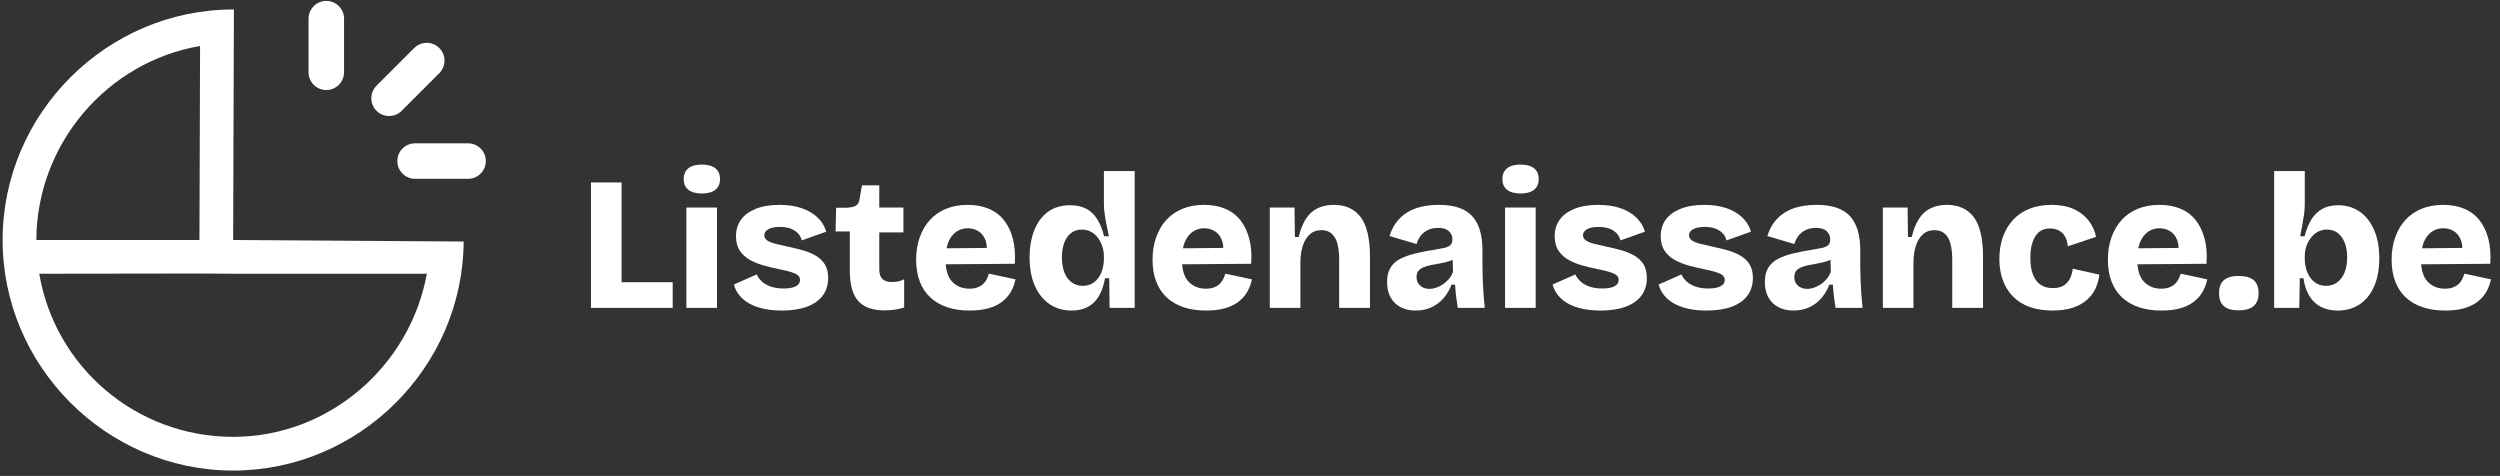 <?xml version="1.0" encoding="UTF-8"?>
<!DOCTYPE svg PUBLIC "-//W3C//DTD SVG 1.1//EN" "http://www.w3.org/Graphics/SVG/1.1/DTD/svg11.dtd">
<svg version="1.1" xmlns="http://www.w3.org/2000/svg" xmlns:xlink="http://www.w3.org/1999/xlink" x="0" y="0" width="436" height="83" viewBox="0, 0, 436, 83">
  <rect x="0" y="0" width="436" height="83" fill="#333333" stroke="none"/>
  <g id="Background">
    <rect x="0" y="0" width="436" height="83" fill="#000000" fill-opacity="0"/>
  </g>
  <g id="Layer_1">
    <path d="M40.793,1.656 L40.661,1.656 C18.664,1.654 0.529,19.717 0.456,41.729 C0.385,63.785 18.474,81.993 40.529,82.065 L40.661,82.065 C62.61,82.065 80.722,64.087 80.866,42.123 L40.661,41.861 L40.793,1.656 z M34.893,8.021 L34.783,41.861 L6.337,41.861 C6.415,24.981 18.771,10.766 34.893,8.021 z M74.44,47.739 C71.543,63.754 57.463,76.187 40.661,76.187 L40.55,76.187 C23.612,76.131 9.576,63.903 6.847,47.739 L34.764,47.701 L40.623,47.739 L74.44,47.739 z" fill="#FFFFFF"/>
    <path d="M70.046,19.328 L76.616,12.758 C77.825,11.548 77.825,9.588 76.616,8.378 C75.406,7.168 73.445,7.168 72.236,8.378 L65.666,14.948 C64.457,16.158 64.457,18.119 65.666,19.328 C66.875,20.538 68.837,20.538 70.046,19.328 z" fill="#FFFFFF"/>
    <path d="M81.683,24.992 L72.391,24.994 C70.681,24.994 69.294,26.381 69.294,28.091 C69.295,28.912 69.621,29.699 70.201,30.28 C70.782,30.861 71.57,31.187 72.391,31.187 L81.683,31.184 C83.393,31.154 84.756,29.745 84.726,28.034 C84.697,26.366 83.352,25.02 81.683,24.992 z" fill="#FFFFFF"/>
    <path d="M59.093,14.792 C59.674,14.211 60.001,13.424 60.001,12.602 L60.003,3.311 C60.032,1.6 58.67,0.19 56.96,0.16 C55.25,0.131 53.839,1.493 53.809,3.203 L53.809,3.311 L53.807,12.602 C53.807,13.424 54.133,14.212 54.714,14.793 C55.924,16.002 57.885,16.002 59.093,14.792 z" fill="#FFFFFF"/>
    <path d="M108.403,31.82 L103.067,31.82 L103.067,53.694 L104.028,53.694 L108.403,53.694 L117.319,53.694 L117.319,49.219 L108.403,49.219 L108.403,31.82 z" fill="#FFFFFF"/>
    <path d="M119.704,36.194 L125.04,36.194 L125.04,53.694 L119.704,53.694 z" fill="#FFFFFF"/>
    <path d="M122.388,28.704 C121.372,28.704 120.594,28.919 120.052,29.35 C119.51,29.78 119.24,30.416 119.24,31.255 C119.24,32.051 119.51,32.664 120.052,33.095 C120.594,33.526 121.372,33.742 122.388,33.742 C123.427,33.742 124.217,33.526 124.758,33.095 C125.3,32.664 125.57,32.04 125.57,31.222 C125.57,30.405 125.3,29.78 124.758,29.35 C124.217,28.919 123.427,28.704 122.388,28.704 z" fill="#FFFFFF"/>
    <path d="M142.16,44.529 C141.463,44.143 140.69,43.834 139.84,43.601 C138.989,43.37 138.133,43.166 137.271,42.989 C136.453,42.812 135.747,42.646 135.149,42.492 C134.553,42.337 134.094,42.143 133.774,41.911 C133.454,41.679 133.293,41.387 133.293,41.033 C133.293,40.591 133.53,40.238 134.006,39.972 C134.481,39.708 135.149,39.574 136.011,39.574 C136.718,39.574 137.331,39.669 137.851,39.856 C138.37,40.044 138.801,40.316 139.143,40.669 C139.486,41.022 139.712,41.442 139.823,41.927 L144.099,40.403 C143.811,39.431 143.297,38.597 142.557,37.901 C141.816,37.205 140.894,36.67 139.789,36.293 C138.684,35.918 137.403,35.73 135.945,35.73 C134.31,35.73 132.924,35.962 131.785,36.427 C130.647,36.891 129.791,37.526 129.217,38.332 C128.642,39.139 128.356,40.083 128.356,41.166 C128.356,42.205 128.581,43.061 129.034,43.734 C129.487,44.408 130.09,44.95 130.841,45.358 C131.592,45.767 132.398,46.088 133.26,46.319 C134.122,46.552 134.972,46.756 135.813,46.932 C136.63,47.087 137.314,47.247 137.867,47.413 C138.42,47.579 138.834,47.767 139.11,47.977 C139.387,48.187 139.525,48.468 139.525,48.821 C139.525,49.308 139.276,49.678 138.779,49.932 C138.281,50.186 137.591,50.314 136.708,50.314 C135.78,50.314 134.989,50.192 134.338,49.949 C133.685,49.706 133.166,49.39 132.78,49.004 C132.393,48.618 132.122,48.237 131.967,47.86 L127.991,49.617 C128.167,50.302 128.482,50.926 128.935,51.49 C129.387,52.053 129.968,52.533 130.676,52.931 C131.382,53.329 132.21,53.634 133.161,53.843 C134.111,54.053 135.172,54.158 136.343,54.158 C138.088,54.158 139.563,53.931 140.768,53.479 C141.971,53.026 142.883,52.374 143.502,51.523 C144.12,50.673 144.43,49.662 144.43,48.491 C144.43,47.497 144.225,46.684 143.816,46.054 C143.408,45.424 142.855,44.917 142.16,44.529 z" fill="#FFFFFF"/>
    <path d="M155.565,49.186 C154.814,49.186 154.256,49.01 153.892,48.656 C153.528,48.303 153.345,47.75 153.345,46.998 L153.345,40.535 L157.555,40.535 L157.555,36.194 L153.345,36.194 L153.345,32.317 L150.329,32.317 L149.898,34.769 C149.81,35.321 149.583,35.697 149.218,35.895 C148.854,36.095 148.318,36.206 147.611,36.227 L145.821,36.227 L145.722,40.37 L148.207,40.37 L148.207,47.231 C148.207,49.639 148.694,51.39 149.666,52.484 C150.638,53.578 152.152,54.125 154.206,54.125 C154.648,54.125 155.163,54.096 155.748,54.042 C156.333,53.987 156.98,53.849 157.687,53.628 L157.687,48.689 C157.444,48.844 157.135,48.965 156.759,49.054 C156.382,49.142 155.985,49.186 155.565,49.186 z" fill="#FFFFFF"/>
    <path d="M172.121,48.623 C171.977,48.932 171.778,49.214 171.525,49.468 C171.27,49.722 170.945,49.932 170.547,50.098 C170.149,50.264 169.652,50.347 169.055,50.347 C167.84,50.347 166.84,49.938 166.056,49.12 C165.413,48.451 165.048,47.429 164.932,46.093 L176.977,46.004 C177.087,44.37 176.977,42.917 176.645,41.646 C176.313,40.376 175.8,39.299 175.104,38.415 C174.408,37.532 173.523,36.862 172.453,36.41 C171.381,35.957 170.137,35.73 168.724,35.73 C167.332,35.73 166.077,35.962 164.962,36.427 C163.845,36.891 162.907,37.548 162.144,38.398 C161.383,39.248 160.797,40.26 160.388,41.43 C159.979,42.603 159.775,43.884 159.775,45.276 C159.775,46.711 159.985,47.982 160.405,49.087 C160.824,50.192 161.437,51.12 162.244,51.871 C163.051,52.622 164.028,53.192 165.177,53.578 C166.326,53.964 167.63,54.158 169.089,54.158 C170.347,54.158 171.436,54.03 172.353,53.777 C173.27,53.523 174.054,53.153 174.706,52.667 C175.357,52.18 175.877,51.605 176.264,50.943 C176.65,50.281 176.932,49.54 177.109,48.722 L172.469,47.728 C172.381,48.015 172.265,48.314 172.121,48.623 z M166.751,40.436 C167.337,40.017 168.017,39.807 168.79,39.807 C169.43,39.807 170.027,39.967 170.58,40.287 C171.131,40.607 171.552,41.116 171.839,41.812 C172.005,42.215 172.088,42.696 172.107,43.237 L165.083,43.303 C165.162,42.935 165.246,42.572 165.376,42.259 C165.707,41.463 166.165,40.856 166.751,40.436 z" fill="#FFFFFF"/>
    <path d="M192.521,35.631 C192.521,36.072 192.558,36.587 192.636,37.172 C192.713,37.757 192.818,38.388 192.95,39.061 C193.084,39.735 193.227,40.448 193.381,41.199 L192.554,41.199 C192.243,39.984 191.835,38.978 191.327,38.182 C190.818,37.388 190.183,36.79 189.421,36.392 C188.659,35.996 187.725,35.796 186.621,35.796 C185.074,35.796 183.775,36.189 182.726,36.973 C181.676,37.757 180.886,38.835 180.356,40.205 C179.826,41.574 179.56,43.143 179.56,44.911 C179.56,46.833 179.87,48.485 180.488,49.866 C181.107,51.248 181.964,52.308 183.057,53.048 C184.151,53.787 185.427,54.158 186.885,54.158 C187.924,54.158 188.836,53.964 189.62,53.578 C190.404,53.192 191.056,52.584 191.576,51.755 C192.094,50.926 192.476,49.85 192.719,48.524 L193.449,48.524 L193.515,53.694 L197.889,53.694 L197.889,29.83 L192.521,29.83 L192.521,35.631 z M192.521,45.276 C192.521,45.74 192.453,46.237 192.321,46.767 C192.189,47.297 191.979,47.794 191.692,48.258 C191.404,48.722 191.022,49.103 190.548,49.402 C190.073,49.7 189.492,49.85 188.808,49.85 C188.079,49.85 187.438,49.645 186.885,49.236 C186.333,48.827 185.913,48.253 185.627,47.513 C185.338,46.773 185.196,45.905 185.196,44.911 C185.196,43.917 185.333,43.055 185.61,42.325 C185.885,41.597 186.283,41.033 186.803,40.636 C187.322,40.238 187.947,40.038 188.675,40.038 C189.162,40.038 189.609,40.127 190.018,40.304 C190.426,40.481 190.785,40.724 191.094,41.033 C191.404,41.343 191.663,41.696 191.874,42.094 C192.084,42.492 192.243,42.9 192.354,43.319 C192.465,43.74 192.521,44.16 192.521,44.579 L192.521,45.276 z" fill="#FFFFFF"/>
    <path d="M213.35,48.623 C213.206,48.932 213.008,49.214 212.754,49.468 C212.499,49.722 212.174,49.932 211.776,50.098 C211.378,50.264 210.881,50.347 210.284,50.347 C209.069,50.347 208.069,49.938 207.285,49.12 C206.642,48.451 206.277,47.429 206.161,46.093 L218.206,46.004 C218.316,44.37 218.206,42.917 217.874,41.646 C217.543,40.376 217.029,39.299 216.334,38.415 C215.637,37.532 214.753,36.862 213.682,36.41 C212.61,35.957 211.366,35.73 209.953,35.73 C208.561,35.73 207.306,35.962 206.192,36.427 C205.075,36.891 204.136,37.548 203.373,38.398 C202.612,39.248 202.026,40.26 201.618,41.43 C201.208,42.603 201.004,43.884 201.004,45.276 C201.004,46.711 201.214,47.982 201.634,49.087 C202.053,50.192 202.666,51.12 203.474,51.871 C204.28,52.622 205.258,53.192 206.406,53.578 C207.555,53.964 208.859,54.158 210.318,54.158 C211.577,54.158 212.665,54.03 213.583,53.777 C214.499,53.523 215.283,53.153 215.936,52.667 C216.586,52.18 217.106,51.605 217.493,50.943 C217.879,50.281 218.161,49.54 218.338,48.722 L213.698,47.728 C213.61,48.015 213.494,48.314 213.35,48.623 z M207.98,40.436 C208.566,40.017 209.246,39.807 210.019,39.807 C210.659,39.807 211.257,39.967 211.809,40.287 C212.361,40.607 212.781,41.116 213.068,41.812 C213.234,42.215 213.318,42.696 213.336,43.237 L206.312,43.303 C206.391,42.935 206.475,42.572 206.605,42.259 C206.937,41.463 207.395,40.856 207.98,40.436 z" fill="#FFFFFF"/>
    <path d="M232.623,35.73 C231.518,35.73 230.557,35.934 229.739,36.343 C228.922,36.752 228.248,37.376 227.718,38.215 C227.188,39.056 226.778,40.094 226.491,41.331 L225.829,41.331 L225.762,36.194 L221.453,36.194 L221.453,53.694 L226.79,53.694 L226.79,45.74 C226.79,44.701 226.922,43.762 227.188,42.923 C227.452,42.083 227.856,41.409 228.398,40.9 C228.938,40.392 229.629,40.139 230.469,40.139 C231.485,40.139 232.253,40.552 232.772,41.381 C233.292,42.209 233.551,43.531 233.551,45.342 L233.551,53.694 L238.92,53.694 L238.92,44.746 C238.92,41.607 238.384,39.32 237.313,37.885 C236.241,36.448 234.678,35.73 232.623,35.73 z" fill="#FFFFFF"/>
    <path d="M258.591,48.838 C258.558,48.033 258.542,47.231 258.542,46.435 L258.542,43.75 C258.542,41.894 258.27,40.376 257.729,39.194 C257.187,38.012 256.358,37.138 255.244,36.575 C254.127,36.012 252.685,35.73 250.918,35.73 C249.858,35.73 248.858,35.835 247.919,36.045 C246.979,36.255 246.146,36.587 245.416,37.039 C244.687,37.493 244.063,38.062 243.543,38.747 C243.024,39.431 242.621,40.238 242.334,41.166 L247.041,42.558 C247.216,41.962 247.482,41.453 247.835,41.033 C248.189,40.613 248.614,40.293 249.111,40.071 C249.609,39.852 250.167,39.741 250.786,39.741 C251.669,39.741 252.31,39.939 252.708,40.337 C253.106,40.735 253.304,41.211 253.304,41.762 C253.304,42.182 253.193,42.502 252.973,42.723 C252.751,42.944 252.426,43.104 251.995,43.204 C251.565,43.303 251.029,43.409 250.388,43.519 C249.062,43.717 247.88,43.944 246.841,44.198 C245.802,44.453 244.913,44.773 244.174,45.159 C243.432,45.546 242.869,46.066 242.483,46.717 C242.096,47.369 241.903,48.192 241.903,49.186 C241.903,50.247 242.112,51.147 242.533,51.887 C242.952,52.628 243.538,53.192 244.29,53.578 C245.04,53.964 245.902,54.158 246.874,54.158 C247.913,54.158 248.847,53.964 249.675,53.578 C250.503,53.192 251.211,52.65 251.796,51.954 C252.382,51.258 252.829,50.491 253.139,49.65 L253.768,49.65 C253.813,50.402 253.879,51.137 253.968,51.854 C254.055,52.572 254.144,53.186 254.232,53.694 L258.939,53.694 C258.851,52.877 258.779,52.065 258.723,51.258 C258.668,50.452 258.624,49.645 258.591,48.838 z M252.708,48.623 C252.398,48.998 252.056,49.314 251.681,49.567 C251.304,49.821 250.912,50.021 250.503,50.164 C250.095,50.308 249.691,50.38 249.294,50.38 C248.631,50.38 248.089,50.192 247.67,49.817 C247.25,49.441 247.041,48.944 247.041,48.324 C247.041,47.86 247.15,47.497 247.371,47.231 C247.592,46.965 247.897,46.756 248.283,46.602 C248.67,46.447 249.111,46.319 249.609,46.22 C250.106,46.121 250.614,46.027 251.134,45.938 C251.652,45.851 252.166,45.729 252.675,45.573 C252.91,45.502 253.134,45.416 253.351,45.321 L253.404,47.396 C253.249,47.839 253.017,48.247 252.708,48.623 z" fill="#FFFFFF"/>
    <path d="M262.485,36.194 L267.822,36.194 L267.822,53.694 L262.485,53.694 z" fill="#FFFFFF"/>
    <path d="M265.17,28.704 C264.153,28.704 263.375,28.919 262.833,29.35 C262.291,29.78 262.021,30.416 262.021,31.255 C262.021,32.051 262.291,32.664 262.833,33.095 C263.375,33.526 264.153,33.742 265.17,33.742 C266.209,33.742 266.999,33.526 267.539,33.095 C268.081,32.664 268.352,32.04 268.352,31.222 C268.352,30.405 268.081,29.78 267.539,29.35 C266.999,28.919 266.209,28.704 265.17,28.704 z" fill="#FFFFFF"/>
    <path d="M284.94,44.529 C284.244,44.143 283.47,43.834 282.62,43.601 C281.769,43.37 280.913,43.166 280.051,42.989 C279.233,42.812 278.527,42.646 277.929,42.492 C277.333,42.337 276.874,42.143 276.554,41.911 C276.234,41.679 276.073,41.387 276.073,41.033 C276.073,40.591 276.311,40.238 276.786,39.972 C277.261,39.708 277.929,39.574 278.791,39.574 C279.499,39.574 280.111,39.669 280.631,39.856 C281.15,40.044 281.581,40.316 281.924,40.669 C282.266,41.022 282.493,41.442 282.604,41.927 L286.879,40.403 C286.591,39.431 286.077,38.597 285.337,37.901 C284.597,37.205 283.675,36.67 282.569,36.293 C281.464,35.918 280.183,35.73 278.725,35.73 C277.09,35.73 275.704,35.962 274.566,36.427 C273.427,36.891 272.571,37.526 271.998,38.332 C271.423,39.139 271.136,40.083 271.136,41.166 C271.136,42.205 271.361,43.061 271.815,43.734 C272.267,44.408 272.87,44.95 273.621,45.358 C274.372,45.767 275.178,46.088 276.04,46.319 C276.902,46.552 277.752,46.756 278.593,46.932 C279.41,47.087 280.095,47.247 280.647,47.413 C281.2,47.579 281.614,47.767 281.891,47.977 C282.167,48.187 282.305,48.468 282.305,48.821 C282.305,49.308 282.056,49.678 281.559,49.932 C281.062,50.186 280.371,50.314 279.488,50.314 C278.56,50.314 277.769,50.192 277.118,49.949 C276.465,49.706 275.946,49.39 275.56,49.004 C275.174,48.618 274.902,48.237 274.747,47.86 L270.771,49.617 C270.947,50.302 271.262,50.926 271.715,51.49 C272.168,52.053 272.749,52.533 273.456,52.931 C274.162,53.329 274.991,53.634 275.941,53.843 C276.892,54.053 277.952,54.158 279.123,54.158 C280.868,54.158 282.343,53.931 283.548,53.479 C284.751,53.026 285.663,52.374 286.283,51.523 C286.9,50.673 287.211,49.662 287.211,48.491 C287.211,47.497 287.005,46.684 286.597,46.054 C286.188,45.424 285.636,44.917 284.94,44.529 z" fill="#FFFFFF"/>
    <path d="M303.434,44.529 C302.738,44.143 301.964,43.834 301.114,43.601 C300.263,43.37 299.407,43.166 298.545,42.989 C297.727,42.812 297.021,42.646 296.423,42.492 C295.827,42.337 295.368,42.143 295.048,41.911 C294.728,41.679 294.567,41.387 294.567,41.033 C294.567,40.591 294.805,40.238 295.281,39.972 C295.755,39.708 296.423,39.574 297.285,39.574 C297.993,39.574 298.605,39.669 299.125,39.856 C299.644,40.044 300.075,40.316 300.418,40.669 C300.76,41.022 300.987,41.442 301.098,41.927 L305.373,40.403 C305.085,39.431 304.571,38.597 303.831,37.901 C303.091,37.205 302.169,36.67 301.064,36.293 C299.958,35.918 298.677,35.73 297.219,35.73 C295.584,35.73 294.198,35.962 293.06,36.427 C291.922,36.891 291.066,37.526 290.492,38.332 C289.917,39.139 289.63,40.083 289.63,41.166 C289.63,42.205 289.855,43.061 290.309,43.734 C290.761,44.408 291.364,44.95 292.115,45.358 C292.866,45.767 293.673,46.088 294.534,46.319 C295.396,46.552 296.246,46.756 297.087,46.932 C297.904,47.087 298.589,47.247 299.141,47.413 C299.694,47.579 300.108,47.767 300.385,47.977 C300.661,48.187 300.799,48.468 300.799,48.821 C300.799,49.308 300.55,49.678 300.053,49.932 C299.556,50.186 298.865,50.314 297.982,50.314 C297.054,50.314 296.263,50.192 295.612,49.949 C294.959,49.706 294.44,49.39 294.054,49.004 C293.668,48.618 293.396,48.237 293.242,47.86 L289.265,49.617 C289.441,50.302 289.756,50.926 290.21,51.49 C290.662,52.053 291.243,52.533 291.95,52.931 C292.656,53.329 293.485,53.634 294.435,53.843 C295.386,54.053 296.446,54.158 297.617,54.158 C299.362,54.158 300.837,53.931 302.042,53.479 C303.245,53.026 304.157,52.374 304.777,51.523 C305.394,50.673 305.705,49.662 305.705,48.491 C305.705,47.497 305.499,46.684 305.091,46.054 C304.682,45.424 304.13,44.917 303.434,44.529 z" fill="#FFFFFF"/>
    <path d="M324.48,48.838 C324.447,48.033 324.43,47.231 324.43,46.435 L324.43,43.75 C324.43,41.894 324.159,40.376 323.618,39.194 C323.076,38.012 322.247,37.138 321.133,36.575 C320.016,36.012 318.574,35.73 316.807,35.73 C315.746,35.73 314.746,35.835 313.808,36.045 C312.868,36.255 312.034,36.587 311.305,37.039 C310.576,37.493 309.952,38.062 309.432,38.747 C308.913,39.431 308.51,40.238 308.223,41.166 L312.929,42.558 C313.105,41.962 313.371,41.453 313.724,41.033 C314.078,40.613 314.503,40.293 315,40.071 C315.497,39.852 316.056,39.741 316.674,39.741 C317.558,39.741 318.199,39.939 318.597,40.337 C318.994,40.735 319.193,41.211 319.193,41.762 C319.193,42.182 319.082,42.502 318.862,42.723 C318.64,42.944 318.314,43.104 317.883,43.204 C317.454,43.303 316.918,43.409 316.277,43.519 C314.951,43.717 313.769,43.944 312.73,44.198 C311.691,44.453 310.802,44.773 310.063,45.159 C309.321,45.546 308.758,46.066 308.372,46.717 C307.985,47.369 307.792,48.192 307.792,49.186 C307.792,50.247 308.001,51.147 308.422,51.887 C308.841,52.628 309.426,53.192 310.178,53.578 C310.929,53.964 311.791,54.158 312.763,54.158 C313.802,54.158 314.736,53.964 315.563,53.578 C316.392,53.192 317.099,52.65 317.685,51.954 C318.271,51.258 318.718,50.491 319.028,49.65 L319.657,49.65 C319.702,50.402 319.768,51.137 319.856,51.854 C319.944,52.572 320.032,53.186 320.121,53.694 L324.828,53.694 C324.74,52.877 324.668,52.065 324.612,51.258 C324.557,50.452 324.513,49.645 324.48,48.838 z M318.597,48.623 C318.287,48.998 317.945,49.314 317.569,49.567 C317.193,49.821 316.801,50.021 316.392,50.164 C315.984,50.308 315.58,50.38 315.183,50.38 C314.52,50.38 313.978,50.192 313.559,49.817 C313.138,49.441 312.929,48.944 312.929,48.324 C312.929,47.86 313.039,47.497 313.26,47.231 C313.481,46.965 313.785,46.756 314.171,46.602 C314.559,46.447 315,46.319 315.497,46.22 C315.994,46.121 316.503,46.027 317.023,45.938 C317.541,45.851 318.055,45.729 318.564,45.573 C318.799,45.502 319.023,45.416 319.24,45.321 L319.293,47.396 C319.137,47.839 318.906,48.247 318.597,48.623 z" fill="#FFFFFF"/>
    <path d="M339.543,35.73 C338.438,35.73 337.477,35.934 336.659,36.343 C335.842,36.752 335.167,37.376 334.637,38.215 C334.107,39.056 333.697,40.094 333.411,41.331 L332.748,41.331 L332.682,36.194 L328.373,36.194 L328.373,53.694 L333.709,53.694 L333.709,45.74 C333.709,44.701 333.841,43.762 334.107,42.923 C334.372,42.083 334.775,41.409 335.317,40.9 C335.858,40.392 336.549,40.139 337.388,40.139 C338.405,40.139 339.172,40.552 339.692,41.381 C340.211,42.209 340.471,43.531 340.471,45.342 L340.471,53.694 L345.84,53.694 L345.84,44.746 C345.84,41.607 345.303,39.32 344.233,37.885 C343.161,36.448 341.597,35.73 339.543,35.73 z" fill="#FFFFFF"/>
    <path d="M361.086,48.408 C360.865,48.926 360.511,49.363 360.025,49.716 C359.539,50.07 358.865,50.247 358.004,50.247 C357.163,50.247 356.451,50.048 355.866,49.65 C355.28,49.252 354.839,48.662 354.54,47.877 C354.241,47.093 354.092,46.115 354.092,44.944 C354.092,44.127 354.169,43.403 354.325,42.773 C354.479,42.143 354.7,41.607 354.987,41.166 C355.274,40.724 355.628,40.392 356.048,40.172 C356.468,39.951 356.953,39.84 357.506,39.84 C358.037,39.84 358.528,39.945 358.982,40.155 C359.434,40.365 359.805,40.702 360.091,41.166 C360.378,41.63 360.555,42.226 360.622,42.956 L365.56,41.298 C365.317,40.194 364.859,39.221 364.185,38.382 C363.511,37.542 362.644,36.891 361.583,36.427 C360.522,35.962 359.263,35.73 357.804,35.73 C356.346,35.73 355.053,35.957 353.927,36.41 C352.8,36.862 351.849,37.509 351.076,38.349 C350.302,39.188 349.712,40.182 349.304,41.331 C348.894,42.48 348.69,43.762 348.69,45.176 C348.69,46.546 348.894,47.783 349.304,48.889 C349.712,49.994 350.302,50.938 351.076,51.722 C351.849,52.506 352.81,53.108 353.96,53.529 C355.109,53.948 356.434,54.158 357.937,54.158 C359.329,54.158 360.516,53.993 361.5,53.661 C362.483,53.329 363.306,52.871 363.969,52.285 C364.632,51.7 365.134,51.026 365.478,50.264 C365.82,49.501 366.035,48.711 366.124,47.893 L361.483,46.866 C361.439,47.375 361.306,47.889 361.086,48.408 z" fill="#FFFFFF"/>
    <path d="M379.961,48.623 C379.817,48.932 379.619,49.214 379.365,49.468 C379.11,49.722 378.785,49.932 378.387,50.098 C377.989,50.264 377.492,50.347 376.895,50.347 C375.68,50.347 374.68,49.938 373.896,49.12 C373.253,48.451 372.888,47.429 372.772,46.093 L384.817,46.004 C384.927,44.37 384.817,42.917 384.485,41.646 C384.154,40.376 383.64,39.299 382.945,38.415 C382.248,37.532 381.364,36.862 380.293,36.41 C379.221,35.957 377.977,35.73 376.564,35.73 C375.172,35.73 373.917,35.962 372.803,36.427 C371.686,36.891 370.747,37.548 369.984,38.398 C369.223,39.248 368.637,40.26 368.229,41.43 C367.819,42.603 367.615,43.884 367.615,45.276 C367.615,46.711 367.825,47.982 368.245,49.087 C368.664,50.192 369.277,51.12 370.085,51.871 C370.891,52.622 371.869,53.192 373.017,53.578 C374.166,53.964 375.47,54.158 376.929,54.158 C378.188,54.158 379.276,54.03 380.194,53.777 C381.11,53.523 381.894,53.153 382.547,52.667 C383.197,52.18 383.717,51.605 384.104,50.943 C384.49,50.281 384.772,49.54 384.949,48.722 L380.309,47.728 C380.221,48.015 380.105,48.314 379.961,48.623 z M374.591,40.436 C375.177,40.017 375.857,39.807 376.63,39.807 C377.27,39.807 377.868,39.967 378.42,40.287 C378.972,40.607 379.392,41.116 379.679,41.812 C379.845,42.215 379.929,42.696 379.947,43.237 L372.923,43.303 C373.002,42.935 373.086,42.572 373.216,42.259 C373.548,41.463 374.006,40.856 374.591,40.436 z" fill="#FFFFFF"/>
    <path d="M390.418,48.126 C389.269,48.126 388.413,48.369 387.849,48.855 C387.286,49.341 387.005,50.103 387.005,51.141 C387.005,52.158 387.286,52.91 387.849,53.395 C388.413,53.882 389.269,54.125 390.418,54.125 C392.738,54.125 393.899,53.131 393.899,51.141 C393.899,50.103 393.611,49.341 393.037,48.855 C392.462,48.369 391.589,48.126 390.418,48.126 z" fill="#FFFFFF"/>
    <path d="M411.548,36.924 C410.476,36.173 409.211,35.796 407.753,35.796 C406.714,35.796 405.813,36 405.052,36.41 C404.289,36.818 403.654,37.421 403.146,38.215 C402.637,39.011 402.229,40.005 401.919,41.199 L401.156,41.199 C401.29,40.469 401.416,39.784 401.538,39.143 C401.659,38.503 401.759,37.891 401.837,37.304 C401.913,36.719 401.952,36.161 401.952,35.631 L401.952,29.83 L396.616,29.83 L396.616,53.694 L400.991,53.694 L401.09,48.524 L401.721,48.524 C401.897,49.761 402.245,50.8 402.765,51.639 C403.283,52.479 403.957,53.108 404.786,53.529 C405.615,53.948 406.581,54.158 407.686,54.158 C409.189,54.158 410.481,53.787 411.564,53.048 C412.647,52.308 413.48,51.258 414.066,49.899 C414.652,48.54 414.944,46.932 414.944,45.076 C414.944,43.154 414.647,41.502 414.049,40.122 C413.453,38.741 412.618,37.674 411.548,36.924 z M408.896,47.513 C408.597,48.253 408.172,48.827 407.62,49.236 C407.067,49.645 406.427,49.85 405.697,49.85 C405.013,49.85 404.433,49.7 403.957,49.402 C403.482,49.103 403.096,48.722 402.798,48.258 C402.499,47.794 402.284,47.297 402.151,46.767 C402.018,46.237 401.952,45.74 401.952,45.276 L401.952,44.579 C401.952,44.16 402.008,43.734 402.118,43.303 C402.229,42.873 402.394,42.463 402.615,42.077 C402.835,41.691 403.101,41.343 403.41,41.033 C403.72,40.724 404.079,40.481 404.488,40.304 C404.897,40.127 405.344,40.038 405.83,40.038 C406.559,40.038 407.184,40.238 407.703,40.636 C408.222,41.033 408.625,41.591 408.912,42.309 C409.199,43.028 409.343,43.894 409.343,44.911 C409.343,45.905 409.195,46.773 408.896,47.513 z" fill="#FFFFFF"/>
    <path d="M429.793,47.728 C429.704,48.015 429.588,48.314 429.444,48.623 C429.3,48.932 429.102,49.214 428.848,49.468 C428.593,49.722 428.268,49.932 427.87,50.098 C427.473,50.264 426.975,50.347 426.378,50.347 C425.163,50.347 424.163,49.938 423.379,49.12 C422.736,48.451 422.371,47.429 422.255,46.093 L434.3,46.004 C434.41,44.37 434.3,42.917 433.969,41.646 C433.637,40.376 433.123,39.299 432.428,38.415 C431.731,37.532 430.847,36.862 429.776,36.41 C428.704,35.957 427.461,35.73 426.047,35.73 C424.655,35.73 423.4,35.962 422.286,36.427 C421.169,36.891 420.23,37.548 419.468,38.398 C418.706,39.248 418.12,40.26 417.712,41.43 C417.302,42.603 417.098,43.884 417.098,45.276 C417.098,46.711 417.308,47.982 417.728,49.087 C418.148,50.192 418.76,51.12 419.568,51.871 C420.374,52.622 421.352,53.192 422.501,53.578 C423.65,53.964 424.953,54.158 426.412,54.158 C427.671,54.158 428.759,54.03 429.677,53.777 C430.593,53.523 431.377,53.153 432.03,52.667 C432.681,52.18 433.2,51.605 433.587,50.943 C433.973,50.281 434.256,49.54 434.433,48.722 L429.793,47.728 z M424.075,40.436 C424.66,40.017 425.34,39.807 426.114,39.807 C426.754,39.807 427.351,39.967 427.904,40.287 C428.455,40.607 428.875,41.116 429.162,41.812 C429.328,42.215 429.412,42.696 429.43,43.237 L422.406,43.303 C422.485,42.935 422.569,42.572 422.699,42.259 C423.031,41.463 423.489,40.856 424.075,40.436 z" fill="#FFFFFF"/>
  </g>
</svg>
